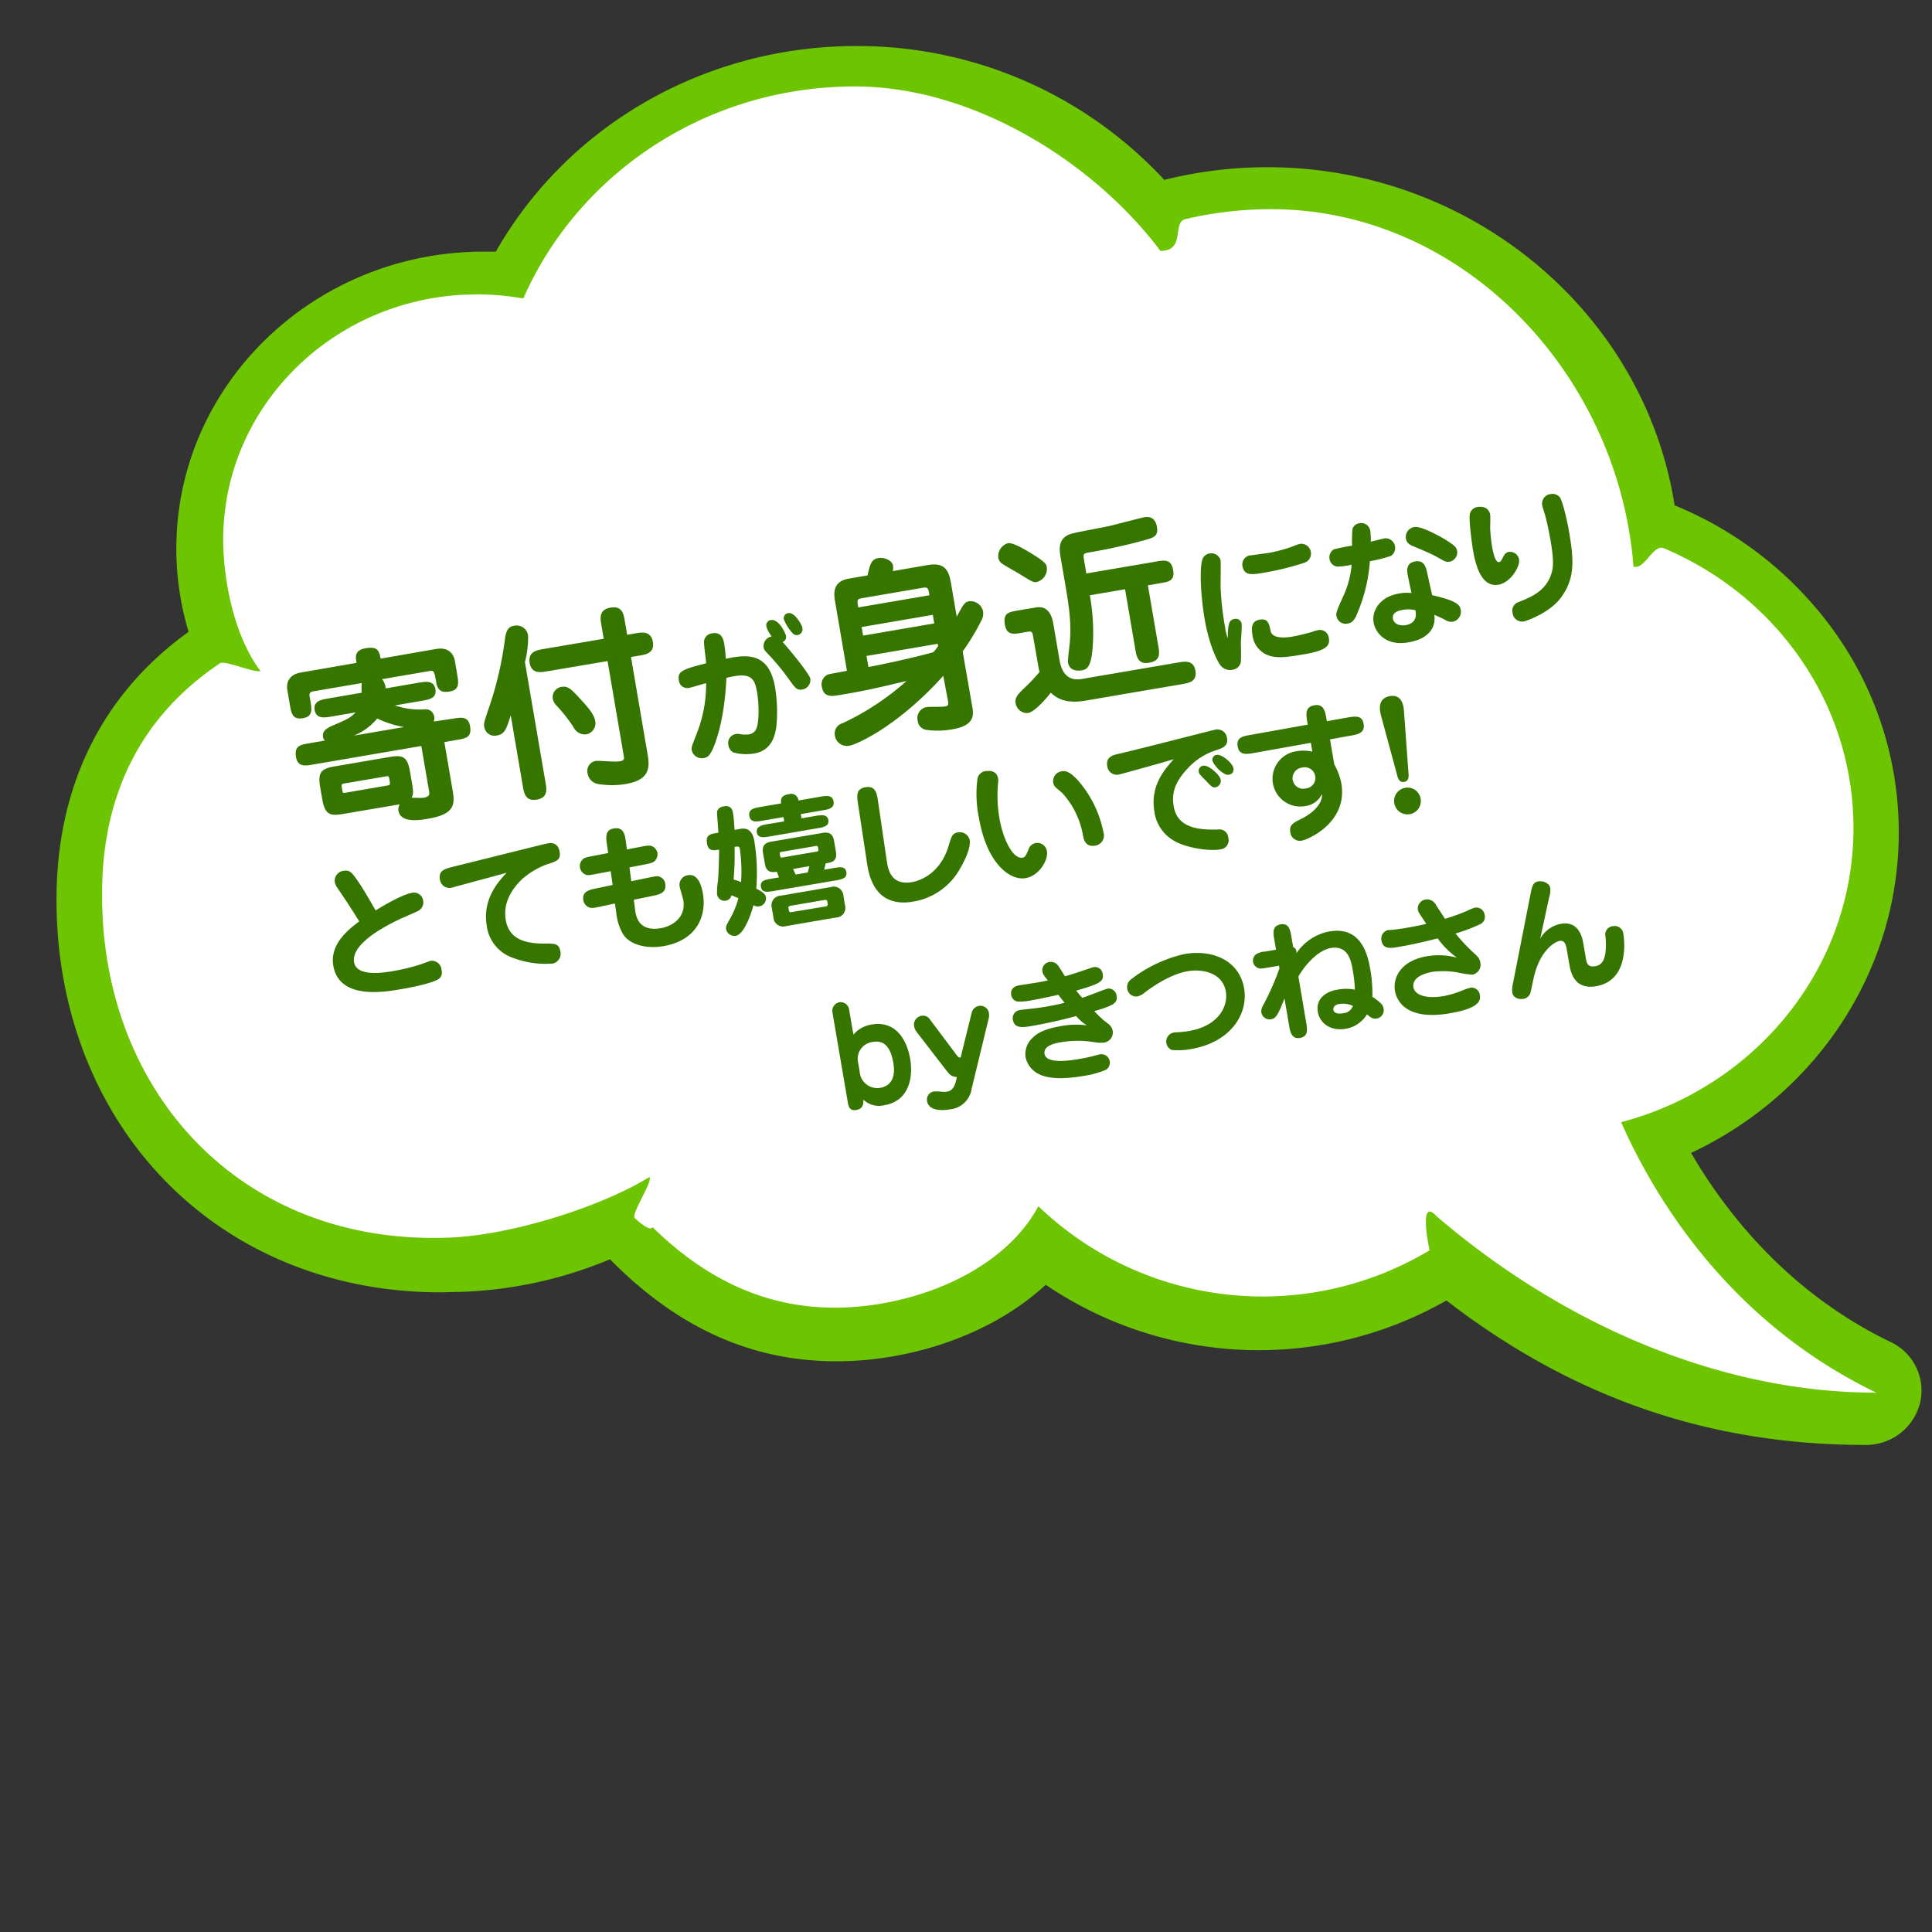 <svg id="レイヤー_1" data-name="レイヤー 1" xmlns="http://www.w3.org/2000/svg" viewBox="0 0 400 400"><rect x="0" y="0" width="400" height="400" fill="#333333" stroke="none"/><path d="M39.05,130.81a59.26,59.26,0,0,1-2.54-17.26c0-33.89,28.53-61.45,63.6-61.45.84,0,1.69,0,2.54,0,15-26.3,43.44-42.57,74.65-42.57a86.55,86.55,0,0,1,63.75,27.71,88.15,88.15,0,0,1,21.38-2.62c42.07,0,78,30,84.28,70a76.29,76.29,0,0,1,31.18,23.61,71.37,71.37,0,0,1,15.23,44.17c0,28.31-16.8,54-43,66.3,7.4,12.69,20.31,29,41.27,39.13a11.09,11.09,0,0,1,6.13,12.66,11.53,11.53,0,0,1-11.34,8.67c-32.26,0-60.64-9.78-86.71-29.91A78.55,78.55,0,0,1,216.51,266c-8.87,8.19-21.67,13.75-35.52,15.38a66.78,66.78,0,0,1-7.82.46c-17.54,0-32.89-6.91-46.88-21.12A87.37,87.37,0,0,1,95,267.48c-1.31,0-2.61.08-3.86.08-22.7,0-43.22-8.51-57.77-23.95-14-14.83-21.67-35.15-21.67-57.23C11.65,162.85,21.12,143.67,39.05,130.81Z" style="fill:#6dc400"/><path d="M45.58,137.3c1-.64-1,.61,0,0s7.38,2.14,8.35,1.61c-5.59-7.32-7.72-19.25-7.72-27.15,0-27.22,22.16-49.45,50-50.75.86,0,1.72-.06,2.59-.06a54.51,54.51,0,0,1,9.54.85C119.67,36,146.13,17.9,177,17.9c24.86,0,49.73,16,63.26,34.05,5.27,0,2.39-5.92,5.11-6.57l1.55-.35a77.12,77.12,0,0,1,16.28-1.72c39.66,0,71.91,34.09,75,74,2.36.7,4.05-4.74,6.28-3.8.93.39,1.85.8,2.76,1.24,21.63,10.3,36.5,31.81,36.5,56.68,0,29.1-20.38,53.59-48.1,60.91,7,15.8,22.43,41.34,52.84,56-32.18,0-64.79-14-91.12-36.59-3.51-3.81-1.75,5.52-1.38,7.11h0a67.12,67.12,0,0,1-81-9.12c-6.17,11.54-20.78,18.86-35.64,20.61-19,2.23-33.14-5.43-44.22-16.26-.65,1.06-3.72-1.91-3.72-1.91-.76-.87,3.8-7.6,3.07-8.49-10.12,6.21-28.46,12-41.33,12.54-43.1,1.76-72-30-72-70.72C21,167.69,27,149.73,45.58,137.3Z" style="fill:#fff"/><path d="M93.81,148.79c1.65-.28,3.15-.54,3.51,1.55.4,2.32-.86,2.54-2.76,2.86l-2.56.44L93.77,164c.52,3.07-.26,4.67-5.15,5.51-1.53.26-5.67,1-6.12-1.64a2,2,0,0,1,.26-1.34l-11.79,2c-2.72.46-3.71.1-4.26-3.13l-.42-2.4c-.54-3.16.24-3.86,3-4.33l11.35-1.94c2.76-.47,3.71-.11,4.26,3.09l.41,2.4c.27,1.58.3,2.22-.1,2.94.36,0,2.16.08,2.51,0,1.19-.21,1.23-.66,1.12-1.33l-1.61-9.38L64.8,158.29c-1.62.28-3.15.54-3.51-1.55-.4-2.32.9-2.55,2.76-2.86l3.23-.56a1.19,1.19,0,0,1-.41-.74c-.24-1.38,1.2-2,1.76-2.25,3-1.28,3.82-1.62,5-2.84l-5,.86c-1.42.24-3.16.54-3.48-1.35s1.42-2.15,2.84-2.4l6.9-1.18a11.48,11.48,0,0,1,0-2l-10,1.71c-.94.16-.86.67-.76,1.22l.14.83c.28,1.62.54,3.15-1.51,3.51-2.21.37-2.45-1-2.75-2.78l-.53-3.11c-.12-.71-.24-3.05,2.84-3.57l11.51-2c-.22-1-.53-2.59,1.76-3,2.13-.36,2.88,0,3.21,2.13l11.51-2c3.15-.54,3.76,1.83,3.86,2.42l.49,2.88c.28,1.66.54,3.16-1.55,3.51-1.65.29-2.5-.18-2.8-1.91-.39-2.25-.43-2.49-1.37-2.33l-9.82,1.68a3.55,3.55,0,0,1,.73,1.91l6.82-1.17c1.42-.24,3.16-.54,3.48,1.35s-1.42,2.15-2.84,2.4l-5.55.95a15.73,15.73,0,0,0,6.14.81,1.78,1.78,0,0,1,2,1.53,1.73,1.73,0,0,1-.11,1ZM71.23,162.22c-.59.11-.57.22-.36,1.41.1.59.21.57.69.49l8.67-1.49c.59-.1.57-.22.37-1.4-.1-.59-.22-.57-.69-.49Zm12.41-11.69a21.43,21.43,0,0,1-5.54-1.77,12.36,12.36,0,0,1-4.83,3.54Z" style="fill:#357500"/><path d="M112.94,162c.24,1.38.54,3.15-1.78,3.55s-2.65-1.25-2.91-2.75l-2.51-14.7c-.92,2.91-1.24,3.9-2.9,4.18a2.14,2.14,0,0,1-2.57-1.75c-.13-.75-.11-.87,1.11-4.45a70.53,70.53,0,0,0,3.16-13.76c.31-2.25,1-2.61,1.88-2.76a2.39,2.39,0,0,1,2.92,2.1,19.91,19.91,0,0,1-.66,5.42ZM113.2,139c-1.26.22-3.15.54-3.54-1.75s1.49-2.65,2.75-2.86L125,132.25l-.49-2.84c-.24-1.42-.54-3.19,1.9-3.61s2.71,1.36,2.95,2.78l.49,2.84,1.77-.3c1.22-.21,3.16-.54,3.55,1.79s-1.54,2.61-2.76,2.82l-1.77.3,3.46,20.27c.47,2.76.28,5.18-4.45,6a17,17,0,0,1-5.92,0,2.63,2.63,0,0,1-2.09-2.24,2.1,2.1,0,0,1,1.64-2.51c.67-.12,3.9.27,5.08.06,1-.16.86-.67.77-1.18l-3.34-19.56Zm7.69,6.52c.86,1,2.11,2.39,2.35,3.77a2.36,2.36,0,0,1-1.84,2.75,2.62,2.62,0,0,1-2.64-1.45,31.34,31.34,0,0,0-3.48-4.44,3.11,3.11,0,0,1-.79-1.28,2.15,2.15,0,0,1,1.86-2.67C117.65,142,118.33,142.69,120.89,145.54Z" style="fill:#357500"/><path d="M147.58,155.05c-.54,1.13-.89,1.74-1.87,1.9a2.15,2.15,0,0,1-2.49-1.61c-.09-.53-.1-.59.92-3.17a28.11,28.11,0,0,0,2.06-10.73c-.56.13-2.93.87-3.43.95a1.74,1.74,0,0,1-2.22-1.57c-.31-1.8.71-2.25,5.64-3.49,0-.75-.54-4.07-.41-4.73a1.9,1.9,0,0,1,1.69-1.48c2-.35,2.34,1.36,2.5,2.34a25.49,25.49,0,0,1,.29,2.93c4.38-.93,9-1.38,10.22,6a30.8,30.8,0,0,1,.25,8.08c-.25,1.72-.92,4.91-4.53,5.52a9.79,9.79,0,0,1-4.39-.22,2,2,0,0,1-1-1.47,1.89,1.89,0,0,1,1.49-2.32,2.2,2.2,0,0,1,.85,0,6.18,6.18,0,0,0,1.87.07c1.71-.29,1.86-1.78,2-3.56a24.42,24.42,0,0,0-.3-5.28c-.44-2.57-1.17-3.82-4.77-3.2-.74.13-1.21.24-1.56.33C150,149.73,147.8,154.56,147.58,155.05Zm20.19-14.5a2,2,0,0,1-1.63,2.2c-1.15.2-1.47-.27-2.72-2a49.17,49.17,0,0,0-3.9-4.81c-1.19-1.26-1.33-1.39-1.41-1.86a2,2,0,0,1,1.68-2.3,6.09,6.09,0,0,1-1.1-2,1.1,1.1,0,0,1,.86-1.4c1.8-.3,3.11,2.88,3.17,3.24a1.1,1.1,0,0,1-.69,1.3C163.19,134.18,167.59,139.46,167.77,140.55Zm-1.64-10.49a1.21,1.21,0,0,1-1,1.42c-.68.11-1.11-.42-1.43-.85a8.85,8.85,0,0,1-1.41-2.41,1.06,1.06,0,0,1,.9-1.28c1.31-.22,2.55,2.09,2.75,2.51A2,2,0,0,1,166.13,130.06Z" style="fill:#357500"/><path d="M195.29,139.92c-9.1,10.15-17.66,14.17-19.52,14.49a2.53,2.53,0,0,1-2.93-2.22,2.2,2.2,0,0,1,1.61-2.46A54.52,54.52,0,0,0,187.68,141c-6.56,1.53-8.47,2-13.75,2.88-1.7.29-3.39.58-3.78-1.7a2.21,2.21,0,0,1,1.27-2.53c.31-.1,3.14-.62,3.93-.76l-2.44-14.27c-.25-1.46-.72-4.22,2.86-4.83l3.83-.65c.57-2.37.81-3.35,2.22-3.59,1.23-.21,2.87.4,3.08,1.58a3.4,3.4,0,0,1-.06,1.11L192,117c3.11-.53,4.34.51,4.86,3.55l1.22,7.13c1.48-2.72,1.63-3,2.58-3.2a2.67,2.67,0,0,1,2.87,2.07,3,3,0,0,1-.39,2,47.24,47.24,0,0,1-3.83,6.33l2,11.51c.24,1.42.64,3.78-4,4.58a17,17,0,0,1-5.53.14,2.1,2.1,0,0,1-1.78-1.85,2.33,2.33,0,0,1,1.78-2.86c.56-.1,3.32,0,4-.15s.59-.55.46-1.3ZM178.5,123.84c-1.1.19-1.07.38-.81,1.92l14.75-2.52c-.27-1.54-.34-1.73-1.48-1.53Zm14.63,3.46-14.74,2.52.3,1.78,14.74-2.53ZM179.8,138.1c7.58-1.46,12.78-2.87,13.43-3.07a11.05,11.05,0,0,0,1-1.26l-.09-.48-14.74,2.52Z" style="fill:#357500"/><path d="M214.69,120.49c-.71.12-.94,0-3.24-1.43-.6-.39-3.33-1.91-3.84-2.27a1.93,1.93,0,0,1-.91-1.26,2.8,2.8,0,0,1,2-3.07c1.1-.19,4,1.6,5.36,2.45,2.28,1.44,2.56,1.88,2.66,2.47A2.81,2.81,0,0,1,214.69,120.49Zm-.7,11.8c-.26-1.53-.28-1.65-1.34-1.47l-1.15.2c-1.65.28-3.07.52-3.45-1.69-.41-2.4.81-2.61,2.66-2.93l3.79-.64c2.92-.5,3.43,2.53,3.61,3.56l1.23,7.21c.21,1.18.81,4.69,4.59,4.05L244,137.15c1.18-.21,3.11-.54,3.49,1.67s-1.19,2.56-2.73,2.82l-19.9,3.4c-3.51.6-5.61,0-7.3-1.63-.7.89-3.26,4-4.76,4.22a2.41,2.41,0,0,1-2.52-2c-.22-1.26.51-1.95,2.12-3.49,1-.94,1.9-1.94,2.82-3,0-.24-.1-.35-.15-.67ZM232.93,122l-7.29,1.24a43.85,43.85,0,0,1,.65,9.71c-.24,5.48-1.39,5.68-2.37,5.84-.48.08-2.47.3-2.79-1.59-.1-.59.34-3.71.38-4.41.33-4.23-.26-7.7-1.08-12.51l-.83-4.81c-.27-1.61-.71-4.18,2.35-5,1.08-.31,6.48-1.28,7.69-1.56s6.6-1.7,7.27-1.82c1.42-.24,2.34.38,2.62,2,.34,2-.79,2.25-2.61,2.76a114.61,114.61,0,0,1-11.53,2.54c-1.19.2-1.15.4-.92,1.74l.44,2.6,14.43-2.46c1.81-.31,3.15-.54,3.55,1.78s-1.13,2.43-2.78,2.71l-2.45.42,2.13,12.45c.29,1.66.54,3.16-1.9,3.58-2.29.39-2.57-1.27-2.83-2.77Z" style="fill:#357500"/><path d="M255.58,128.15a1.2,1.2,0,0,1,1.48,1c.11.65-.16,3.5-.15,4.1s.1,3.43-.05,4a2,2,0,0,1-1.7,1.42,2.51,2.51,0,0,1-2.59-1.08c-.4-.55-2.18-3.68-3.16-9.41-.83-4.85-1.13-10.89-.39-12.57a1.86,1.86,0,0,1,1.33-1,2,2,0,0,1,2.36,1.36c.06.36,0,4.72,0,5.6a59.75,59.75,0,0,0,.91,8.16,11.82,11.82,0,0,0,.57,2.42C254.25,129.29,254.37,128.36,255.58,128.15ZM258.71,115c.18,0,3.63-.47,4.25-.58a31.14,31.14,0,0,0,4.83-1.34,7.49,7.49,0,0,1,1.44-.49,2,2,0,0,1,2.17,1.7,2,2,0,0,1-1.21,2.18,58.16,58.16,0,0,1-8.38,2.08c-2.63.45-4.23.72-4.59-1.44A1.9,1.9,0,0,1,258.71,115Zm4.35,15.63c.37,1.82,3.66,1.32,4.4,1.19,1.42-.24,3.46-.77,4.21-1a8.1,8.1,0,0,1,1.25-.37,1.86,1.86,0,0,1,2.2,1.67c.22,1.3-.12,2.48-4.76,3.28-4,.68-6.45,1.1-8.53-.07a5.06,5.06,0,0,1-2.49-3.65c-.2-1.21-.52-3.05,1.49-3.39C262.49,128,262.74,129.09,263.06,130.59Z" style="fill:#357500"/><path d="M280,109.61a1.69,1.69,0,0,1,1.45-1.28,1.89,1.89,0,0,1,2.26,1.62,15.87,15.87,0,0,1,.1,2.2c.47-.11,2.8-.69,2.89-.7a2,2,0,0,1,1.29,3.64,32.32,32.32,0,0,1-4.37,1.11,33.69,33.69,0,0,1-2.84,11.32c-.58,1.26-1.21,1.49-1.74,1.58a1.93,1.93,0,0,1-2.34-1.58c-.1-.59,0-1,1.47-4.21a19.22,19.22,0,0,0,1.67-6.4,14.57,14.57,0,0,1-2.88.4,1.84,1.84,0,0,1-1.7-1.59,1.93,1.93,0,0,1,.93-2,37.16,37.16,0,0,1,3.74-.73A33.25,33.25,0,0,1,280,109.61Zm11.6,10.19c-.32-1.5-.67-3.2,1.4-3.56,1.89-.32,2.24,1.17,2.56,2.7l.95,4.28c5.25,1.2,5.74,2.06,5.9,3a2.08,2.08,0,0,1-1.64,2.5,2.21,2.21,0,0,1-1.43-.3,23.29,23.29,0,0,0-2.38-1.12c.35,2.38-.89,4.93-5.39,5.7-4.73.81-6.83-2.08-7.18-4.12-.41-2.4,1.25-5.33,5.27-6a8.67,8.67,0,0,1,2.57-.1Zm-1.29,6.49c-2.05.35-2,1.46-1.92,1.82.15.86,1.13,1.57,2.66,1.31,1.18-.2,2.43-.9,2-3.08A6.38,6.38,0,0,0,290.33,126.29Zm9.76-10c-.65.11-.85,0-2.6-1-1.27-.7-3.14-1.47-4.74-2.14-.69-.28-1.48-.6-1.66-1.67a2.1,2.1,0,0,1,1.73-2.36c1.59-.28,6.09,2.36,6.68,2.75,2,1.26,2.09,1.59,2.22,2.3A2,2,0,0,1,300.09,116.31Z" style="fill:#357500"/><path d="M314.5,115.86c.24,1.39-1.71,4.76-4.28,5.2-3.79.65-4.86-4.89-5.26-7.22-.32-1.93-.86-6.31-.65-7.38a1.86,1.86,0,0,1,1.54-1.48c1.66-.28,2.5.55,2.67,1.55.08.44,0,2.46,0,2.89a36.46,36.46,0,0,0,.39,3.7c.13.77.61,3.4,1.44,3.26.33-.06.42-.23.95-1.2a1.55,1.55,0,0,1,1-.9,1.51,1.51,0,0,1,.64,0A1.83,1.83,0,0,1,314.5,115.86Zm8.58,8c-2.34,3.05-7,4.69-7.58,4.8a2,2,0,0,1-2.34-1.79,1.85,1.85,0,0,1,1.26-2.22c2.48-1,5.3-2.13,6.58-5.33.61-1.56.8-2.94,0-7.58-.12-.68-.71-3.77-1.12-5.13-.12-.35-.54-1.74-.59-2a2,2,0,0,1,1.89-2.33,1.91,1.91,0,0,1,1.76.67c.62.81,1.61,5.35,1.82,6.57C325.77,115.36,326.34,119.61,323.08,123.85Z" style="fill:#357500"/><path d="M69.88,183.86a3.09,3.09,0,0,1-.57-1.24,2.08,2.08,0,0,1,1.85-2.33c1.27-.21,1.68.39,2.68,1.77,1.45,2.06,2.67,4.26,3.93,6.45.6-.41,5.25-3.27,7.56-3.67a1.92,1.92,0,0,1,2.28,1.62,2,2,0,0,1-.8,2c-.38.28-3.45,1.54-4.1,1.86-5.57,2.66-9.92,5.84-9.4,8.91s6.24,2.13,7.72,1.88a40.53,40.53,0,0,0,6.14-1.48c.37-.12,1.77-.66,2-.7a2,2,0,0,1,2.24,1.9,1.65,1.65,0,0,1-.82,2c-.74.43-3.34,1.27-7.75,2-3.34.57-12.62,2.16-13.83-4.88-.77-4.52,3.16-7.51,5.37-9.19C72.12,187.16,71.64,186.48,69.88,183.86Z" style="fill:#357500"/><path d="M94.74,183.45c-.55.15-1,.28-1.16.32a2,2,0,0,1-2.5-1.65c-.33-1.89,1-2.23,2.62-2.64l18.74-4.66c1.25-.31,3-.76,3.42,1.51.3,1.72-.61,2-2.59,2.61a16.41,16.41,0,0,0-5.09,3c-1.68,1.56-4.15,4.57-3.47,8.54.76,4.43,4.82,4.89,8.29,4.88,1.85,0,2.7,0,3,1.53a2.09,2.09,0,0,1-1.53,2.6,19,19,0,0,1-8.3-1.19,8.09,8.09,0,0,1-5.39-6.6c-.84-4.91,1.65-8.47,4.12-11Z" style="fill:#357500"/><path d="M125.67,174.93c-.21-1.55-.44-3.09,1.42-3.41,2.07-.35,2.31,1.37,2.51,2.89l.18,1.46,2.86-.55c1.3-.25,1.8-.34,2.29-.15a1.92,1.92,0,0,1,1.19,1.44,2,2,0,0,1-.57,1.65c-.36.37-.92.49-2.22.75l-3,.58.37,2.86,3.52-.73c1.71-.35,1.92-.39,2.31-.21a1.74,1.74,0,0,1,1.2,1.47c.32,1.89-1.18,2.21-2.74,2.53l-3.76.77.25,2c.17,1.34.65,4.69,5.35,3.89,2.4-.41,5.24-2.27,4.64-5.79-.07-.44-.67-2.34-.74-2.76a2,2,0,0,1,1.71-2.42c2.19-.38,2.86,2.49,3.09,3.79.77,4.53-1.15,9.69-8.18,10.9-3.82.65-7.11-.46-8.37-2.5a11.15,11.15,0,0,1-1.38-4.33l-.28-2-3,.64c-1.61.34-2,.41-2.68,0a1.92,1.92,0,0,1-.87-1.31c-.31-1.87,1.31-2.17,2.78-2.48l3.29-.69-.4-2.85-2.83.54c-1.86.35-2.06.39-2.68,0a1.9,1.9,0,0,1-.27-3c.37-.37.93-.47,2.26-.72l3-.58Z" style="fill:#357500"/><path d="M153.31,171.6c1.89-.32,2.6,1,2.86,2.5a40.89,40.89,0,0,1,.41,9.88c1.41.73,1.94,1.16,2,1.84A1.67,1.67,0,0,1,156,187.4c-.9,3.29-2.3,6.11-3.66,6.35a1.79,1.79,0,0,1-2-1.3c-.1-.59.06-.92.71-2.07a18,18,0,0,0,1.83-4.42c-1.08-.45-1.21-.52-1.44-.6a1.39,1.39,0,0,1-1.15,1.11,1.57,1.57,0,0,1-1.83-1.27,14.13,14.13,0,0,1,.19-2.83c.12-1.46.22-4.21.23-6.47-1.09.19-2.22.38-2.49-1.21-.31-1.84.52-2,2.35-2.29-.1-1.84-.31-3.78-.29-4.18,0-.25.12-1.06,1.4-1.28,1.62-.28,1.82.88,1.93,1.5.17,1,.26,2.81.3,3.39Zm-.13,4.2c-.11-.63-.38-.58-1.09-.46a60.61,60.61,0,0,1-.21,6.76,9.65,9.65,0,0,1,1.55.53A33,33,0,0,0,153.18,175.8Zm9.18-5.74-.15-.89-4.47.76c-1.09.19-2.36.41-2.6-1s1.05-1.64,2.12-1.83l4.46-.76c-.17-1.34.44-1.72,1.68-1.93a1.48,1.48,0,0,1,1.9,1.32l4.67-.8c1.07-.18,2.37-.4,2.61,1s-1.06,1.64-2.12,1.82l-4.67.8.15.88,3-.52c1-.16,2.34-.4,2.56.88s-1.12,1.49-2.12,1.67l-10.17,1.74c-.95.16-2.31.39-2.52-.85s1.11-1.53,2.08-1.7Zm8.28,10,2.1-.36c1.13-.19,2.28-.39,2.49.86s-.93,1.49-2,1.69L160,184.5c-1.09.18-2.25.38-2.46-.89s.9-1.46,2-1.66l1.74-.29-.44-1.18c-.81.11-2.14.34-2.47-1.58l-.4-2.34c-.28-1.69.68-2.12,1.74-2.31l10.56-1.8c.88-.15,2.09-.21,2.4,1.6l.4,2.33c.33,2-.94,2.17-2.12,2.37Zm4.3,7.33a2,2,0,0,1-1.87,2.58l-10.35,1.77a2,2,0,0,1-2.59-1.81L159.8,188a2,2,0,0,1,1.84-2.56L172,183.66a2,2,0,0,1,2.62,1.8Zm-5.82-11.08c.38-.07.36-.19.25-.84-.05-.32-.18-.36-.45-.32l-7.15,1.23c-.39.06-.35.27-.32.45.11.68.13.77.51.7ZM171,187.66c.44-.08.4-.34.29-1a.4.4,0,0,0-.51-.34l-7.16,1.22a.41.41,0,0,0-.37.52c.13.71.15.86.57.79Zm-3.43-8.33-3.37.58.53,1.15,2.51-.43Z" style="fill:#357500"/><path d="M183.58,178.11c.28,2,.93,5.26,5.25,4.52.53-.09,5.65-1,7.59-7.56.56-1.92.76-2.54,1.88-2.73a2.09,2.09,0,0,1,2.46,1.56c.35,2.07-1.86,5.7-2.09,6.11a13.59,13.59,0,0,1-9.61,6.66c-8.16,1.4-9.24-5.81-9.59-8.22l-1.82-12c-.24-1.61-.47-3.12,1.51-3.46,2.13-.36,2.38,1.27,2.62,2.84Z" style="fill:#357500"/><path d="M206.64,161.15a3,3,0,0,1,0,.94,28.45,28.45,0,0,0,.26,7.23c.75,4.38,2.78,8.6,4.82,8.25.56-.1.73-.55,1.21-1.67a1.92,1.92,0,0,1,1.53-1.36,2,2,0,0,1,2.29,1.65c.33,1.89-1.61,5.14-4.42,5.62-3.17.55-8-2.94-9.64-12.41a24.48,24.48,0,0,1-.31-8.22,2,2,0,0,1,1.42-1.49C204.31,159.6,206.32,159.25,206.64,161.15Zm20.13,13.93c-1.54.26-2.26-.56-2.52-1.94a17.39,17.39,0,0,0-4.26-8.89c-.23-.24-1.36-1.14-1.54-1.35a1.92,1.92,0,0,1-.4-.91,2.08,2.08,0,0,1,1.73-2.3c.89-.15,1.66.08,3.21,1.67a23.07,23.07,0,0,1,5.46,10.94A2.12,2.12,0,0,1,226.77,175.08Z" style="fill:#357500"/><path d="M231.56,160.38a2,2,0,0,1-2.32-1.82c-.32-1.89,1.26-2.25,2.52-2.53,3.14-.69,19.11-4.82,19.73-4.93a2,2,0,0,1,2.55,1.73c.28,1.65-.95,2.08-2.4,2.54a13.39,13.39,0,0,0-5.7,3.68c-2.42,2.58-3.46,4.82-2.94,7.9.84,4.91,6.09,4.83,9.13,4.8a1.83,1.83,0,0,1,2.17,1.67,1.9,1.9,0,0,1-1.59,2.43c-2.57.44-7.52-.36-10-2a8.16,8.16,0,0,1-3.7-5.79c-.92-5.39,2.08-8.7,4-10.89C242.06,157.52,232,160.31,231.56,160.38Zm17.55-1.84c1.15-.2,3.46,1.9,3.63,2.91a1.37,1.37,0,0,1-1.07,1.55c-.62.11-.77-.05-2.3-1.67-1-1-1.07-1.1-1.15-1.42A1.06,1.06,0,0,1,249.11,158.54Zm1.93-1a1,1,0,0,1,.91-1.25c1-.17,3.24,1.7,3.42,2.76a1.09,1.09,0,0,1-.9,1.34,1.68,1.68,0,0,1-.58,0A6.16,6.16,0,0,1,251,157.51Z" style="fill:#357500"/><path d="M270.67,149.53c-.26-1.54-.54-3.17,1.44-3.51s2.26,1.29,2.52,2.83l.08.47,4.14-.74c1.68-.28,3.16-.57,3.48,1.3s-1.21,2.18-2.81,2.45l-4.16.75.88,5.17a13,13,0,0,1,1.47,3.95c1.38,8.1-6.9,11.62-8.17,11.84a2,2,0,0,1-2.4-1.75c-.26-1.51.67-1.94,2.13-2.68,3.59-1.77,4.56-3.92,4.43-5.2a4.46,4.46,0,0,1-3.41,2.47,5.75,5.75,0,1,1-1.82-11.35,8.2,8.2,0,0,1,3.24.09l-.31-1.83-11.7,2.09c-1.59.27-3.12.56-3.45-1.33s1.1-2.14,2.78-2.42l11.73-2.1Zm-3,12a2.15,2.15,0,0,0,2.64,1.71,2.18,2.18,0,0,0,2-2.53,2.21,2.21,0,0,0-2.77-1.78A2.24,2.24,0,0,0,267.64,161.55Z" style="fill:#357500"/><path d="M291.63,160.31c.06.87-.18,1.46-.92,1.58s-1.15-.32-1.39-1.19l-3.4-12.56c-.39-1.43-.54-3.56,1.76-4s2.9,1.43,3,3.14Zm2.5,5.05a2.77,2.77,0,1,1-3.21-2.25A2.75,2.75,0,0,1,294.13,165.36Z" style="fill:#357500"/><path d="M172.33,209.5a1.81,1.81,0,0,1,1.51-2,1.77,1.77,0,0,1,1.95,1.47l.9,5.24a6.1,6.1,0,0,1,3.86-2.1c4.7-.81,7.17,2.91,7.89,7.12s-.48,8.75-5.26,9.57a4.7,4.7,0,0,1-4.44-1.13c.08,1-.17,1.92-1.44,2.14-1.46.25-1.64-.81-1.78-1.64ZM178,222a3.65,3.65,0,0,0,4.17,3.24c2.56-.44,3.25-2.48,2.78-5.2-.73-4.27-2.67-4.58-4.27-4.31a3.5,3.5,0,0,0-3,4.33Z" style="fill:#357500"/><path d="M189.73,213.58a2.54,2.54,0,0,1-.47-1.11,1.85,1.85,0,0,1,1.39-2.13,1.69,1.69,0,0,1,1.87.71l5.25,7c.62.84.68.91,1.12.89l2.27-9.19a1.88,1.88,0,0,1,1.47-1.48,1.77,1.77,0,0,1,2.13,1.61,2.38,2.38,0,0,1-.07,1l-3.52,14.53a5,5,0,0,1-4.52,4.27c-2.86.49-4.47-.26-4.71-1.69a1.71,1.71,0,0,1,1.3-2,9.62,9.62,0,0,1,1.92.06,3.36,3.36,0,0,0,.94-.05c1.05-.18,1.62-.95,2-3-1.14-.14-1.4-.4-2.29-1.53Z" style="fill:#357500"/><path d="M215.83,201.17a1.7,1.7,0,0,1,1.45-2,1.88,1.88,0,0,1,1.61.53c.34.33,1.36,2.1,1.61,2.42,1.67-.48,2.51-.76,4-1.26.37-.12,1.73-.61,2-.64a1.62,1.62,0,0,1,1.81,1.47c.25,1.48-.57,2-5.5,3.41.24.29.8,1,1.28,1.5.84-.28,4.8-1.84,5.28-1.93a1.69,1.69,0,0,1,1.81,1.47c.25,1.46-.49,2-4.62,3.21a27.36,27.36,0,0,0,2.07,2c1,.72,1.58,1.14,1.76,2.17a2.12,2.12,0,0,1-1.88,2.35,8.36,8.36,0,0,1-1.9-.09,20.84,20.84,0,0,0-6.95,0c-1,.18-3.7.63-3.4,2.42.39,2.24,5.79,1.31,7.43,1a29.85,29.85,0,0,0,3.35-.74c.21-.06.59-.15.8-.19a1.75,1.75,0,0,1,1.11,3.23,19.1,19.1,0,0,1-4.7,1.27c-3.11.54-6.84.81-9.22-.42a5.07,5.07,0,0,1-2.71-3.51,4.59,4.59,0,0,1,1.5-4c.66-.64,1.84-1.71,5.81-2.39a16.68,16.68,0,0,1,5.36-.16,10.37,10.37,0,0,1-2.19-1.93c-2.78.78-6,1.49-8.83,2-2.16.37-3.94.67-4.27-1.24a1.69,1.69,0,0,1,1.46-2c.57-.1,2.43-.28,2.62-.31.49-.06,1.09-.11,2.42-.33s2.88-.52,4.21-.86c-.53-.69-.81-1-1.28-1.65-3.62.76-4,.86-5.32,1.08a11.59,11.59,0,0,1-3.22.3,1.64,1.64,0,0,1-1.23-1.34c-.11-.6,0-1.72,1.6-2l3.73-.58c1.19-.21,1.75-.33,2.26-.45C216,201.86,215.89,201.52,215.83,201.17Z" style="fill:#357500"/><path d="M257.58,204.62c.9,5.29-2.74,11.16-11,12.58a14.59,14.59,0,0,1-4,.18,1.9,1.9,0,0,1,.42-3.6,2.61,2.61,0,0,1,.6-.05,22.68,22.68,0,0,0,2.51-.26c6.43-1.1,8.17-5.37,7.69-8.16-.71-4.15-5.22-4.69-7.84-4.24-3.91.67-7.63,3.45-8.92,4.39a3.58,3.58,0,0,1-1.6.85,1.89,1.89,0,0,1-2.07-1.67,2,2,0,0,1,.87-1.93,28.11,28.11,0,0,1,11-5.19C251.27,196.5,256.61,199,257.58,204.62Z" style="fill:#357500"/><path d="M270.43,211.7c.23,1.35.49,2.89-1.26,3.19s-2.05-1.23-2.28-2.58l-.95-5.59c-1.47,3.78-1.9,4.16-2.8,4.31a1.73,1.73,0,0,1-2-1.46c0-.21-.09-.51.32-1.33a54.69,54.69,0,0,0,3.43-7.73l-.09-.57-2.22.38c-1.18.2-1.67.29-2.09.11a1.66,1.66,0,0,1-.51-2.8,4,4,0,0,1,2-.63l2.21-.38-.35-2.05c-.23-1.35-.5-2.89,1.29-3.19s2,1.24,2.24,2.58l.37,2.14a1,1,0,0,1,.66.77,1.44,1.44,0,0,1,0,.51,10.51,10.51,0,0,1,6.87-4.54c6.89-1.17,8,5.52,8.43,7.84a29.54,29.54,0,0,1,.44,5.68c1.64,1.16,2.17,1.63,2.3,2.38a1.74,1.74,0,0,1-1.42,2.14c-.83.14-1.32-.28-2-.88a6.38,6.38,0,0,1-4.43,3c-2.95.5-5.31-1-5.75-3.52-.39-2.3,1.11-4.08,4.06-4.58a9.58,9.58,0,0,1,3.62,0,29.39,29.39,0,0,0-.42-3.87c-.34-2-.92-5.37-4.59-4.75-2.73.47-5.52,3.78-6.69,5.9Zm6.82-3.83c-1.22.21-1.23,1-1.19,1.2.17,1,1.64.78,2,.71a2.32,2.32,0,0,0,2.05-1.51A4.8,4.8,0,0,0,277.25,207.87Z" style="fill:#357500"/><path d="M293.56,188.38a1.88,1.88,0,0,1,1.66-2.15,2,2,0,0,1,2,1c.3.48,1.66,2.55,1.95,3a43,43,0,0,0,4.74-1.72,6.93,6.93,0,0,1,1.48-.59,1.74,1.74,0,0,1,2,1.51,1.67,1.67,0,0,1-.93,1.91,34.8,34.8,0,0,1-5.11,1.93,38.85,38.85,0,0,0,3.37,3.65c1.22,1.1,1.61,1.45,1.77,2.37a2.08,2.08,0,0,1-1.66,2.5,17.13,17.13,0,0,1-3-.45,17.27,17.27,0,0,0-5.19-.14c-.6.1-4.4.75-4,3.21.27,1.62,2.61,2.44,6.31,1.81a20.75,20.75,0,0,0,3.83-1.16,11.45,11.45,0,0,1,1.68-.57,1.73,1.73,0,0,1,1.94,1.59c.3,1.78-1.62,2.92-6.29,3.72-9.63,1.64-11.06-3.25-11.3-4.66-.48-2.83,1.35-6.26,6.56-7.15a14.45,14.45,0,0,1,6.28.29,17.86,17.86,0,0,1-4-4c-3.81,1-7,1.59-8.09,1.77-1.59.27-3.21.55-3.53-1.29a1.81,1.81,0,0,1,1.46-2.22c.13,0,.3,0,.44,0,.59-.07,1.39-.12,3.2-.43,1.4-.24,2.8-.51,4.17-.83C293.81,189.06,293.63,188.81,293.56,188.38Z" style="fill:#357500"/><path d="M328.37,198.6c.11.62.3,1.73,1.89,1.45,1.19-.2,2.42-1,2.2-5.32,0-.22-.11-1.15-.12-1.34a1.75,1.75,0,0,1,1.56-1.63,1.81,1.81,0,0,1,2.21,1.74c.2,1.13,1.24,9.51-5.67,10.69-4.62.79-5.29-3.15-5.53-4.55l-.49-2.84c-.16-1-.37-2.16-1.47-2s-4,2-5.29,7.13c-.15.58-.64,3-.78,3.55a1.82,1.82,0,0,1-1.46,1.33c-.6.11-2.08,0-2.31-1.3a5.49,5.49,0,0,1,.14-1.94L316.9,185c.29-1.44.47-2.33,1.57-2.52.81-.14,2.29.22,2.49,1.38a4.54,4.54,0,0,1-.23,1.93l-1.84,8.54a6.25,6.25,0,0,1,4.31-3.07c3.8-.65,4.44,3.07,4.63,4.18Z" style="fill:#357500"/></svg>